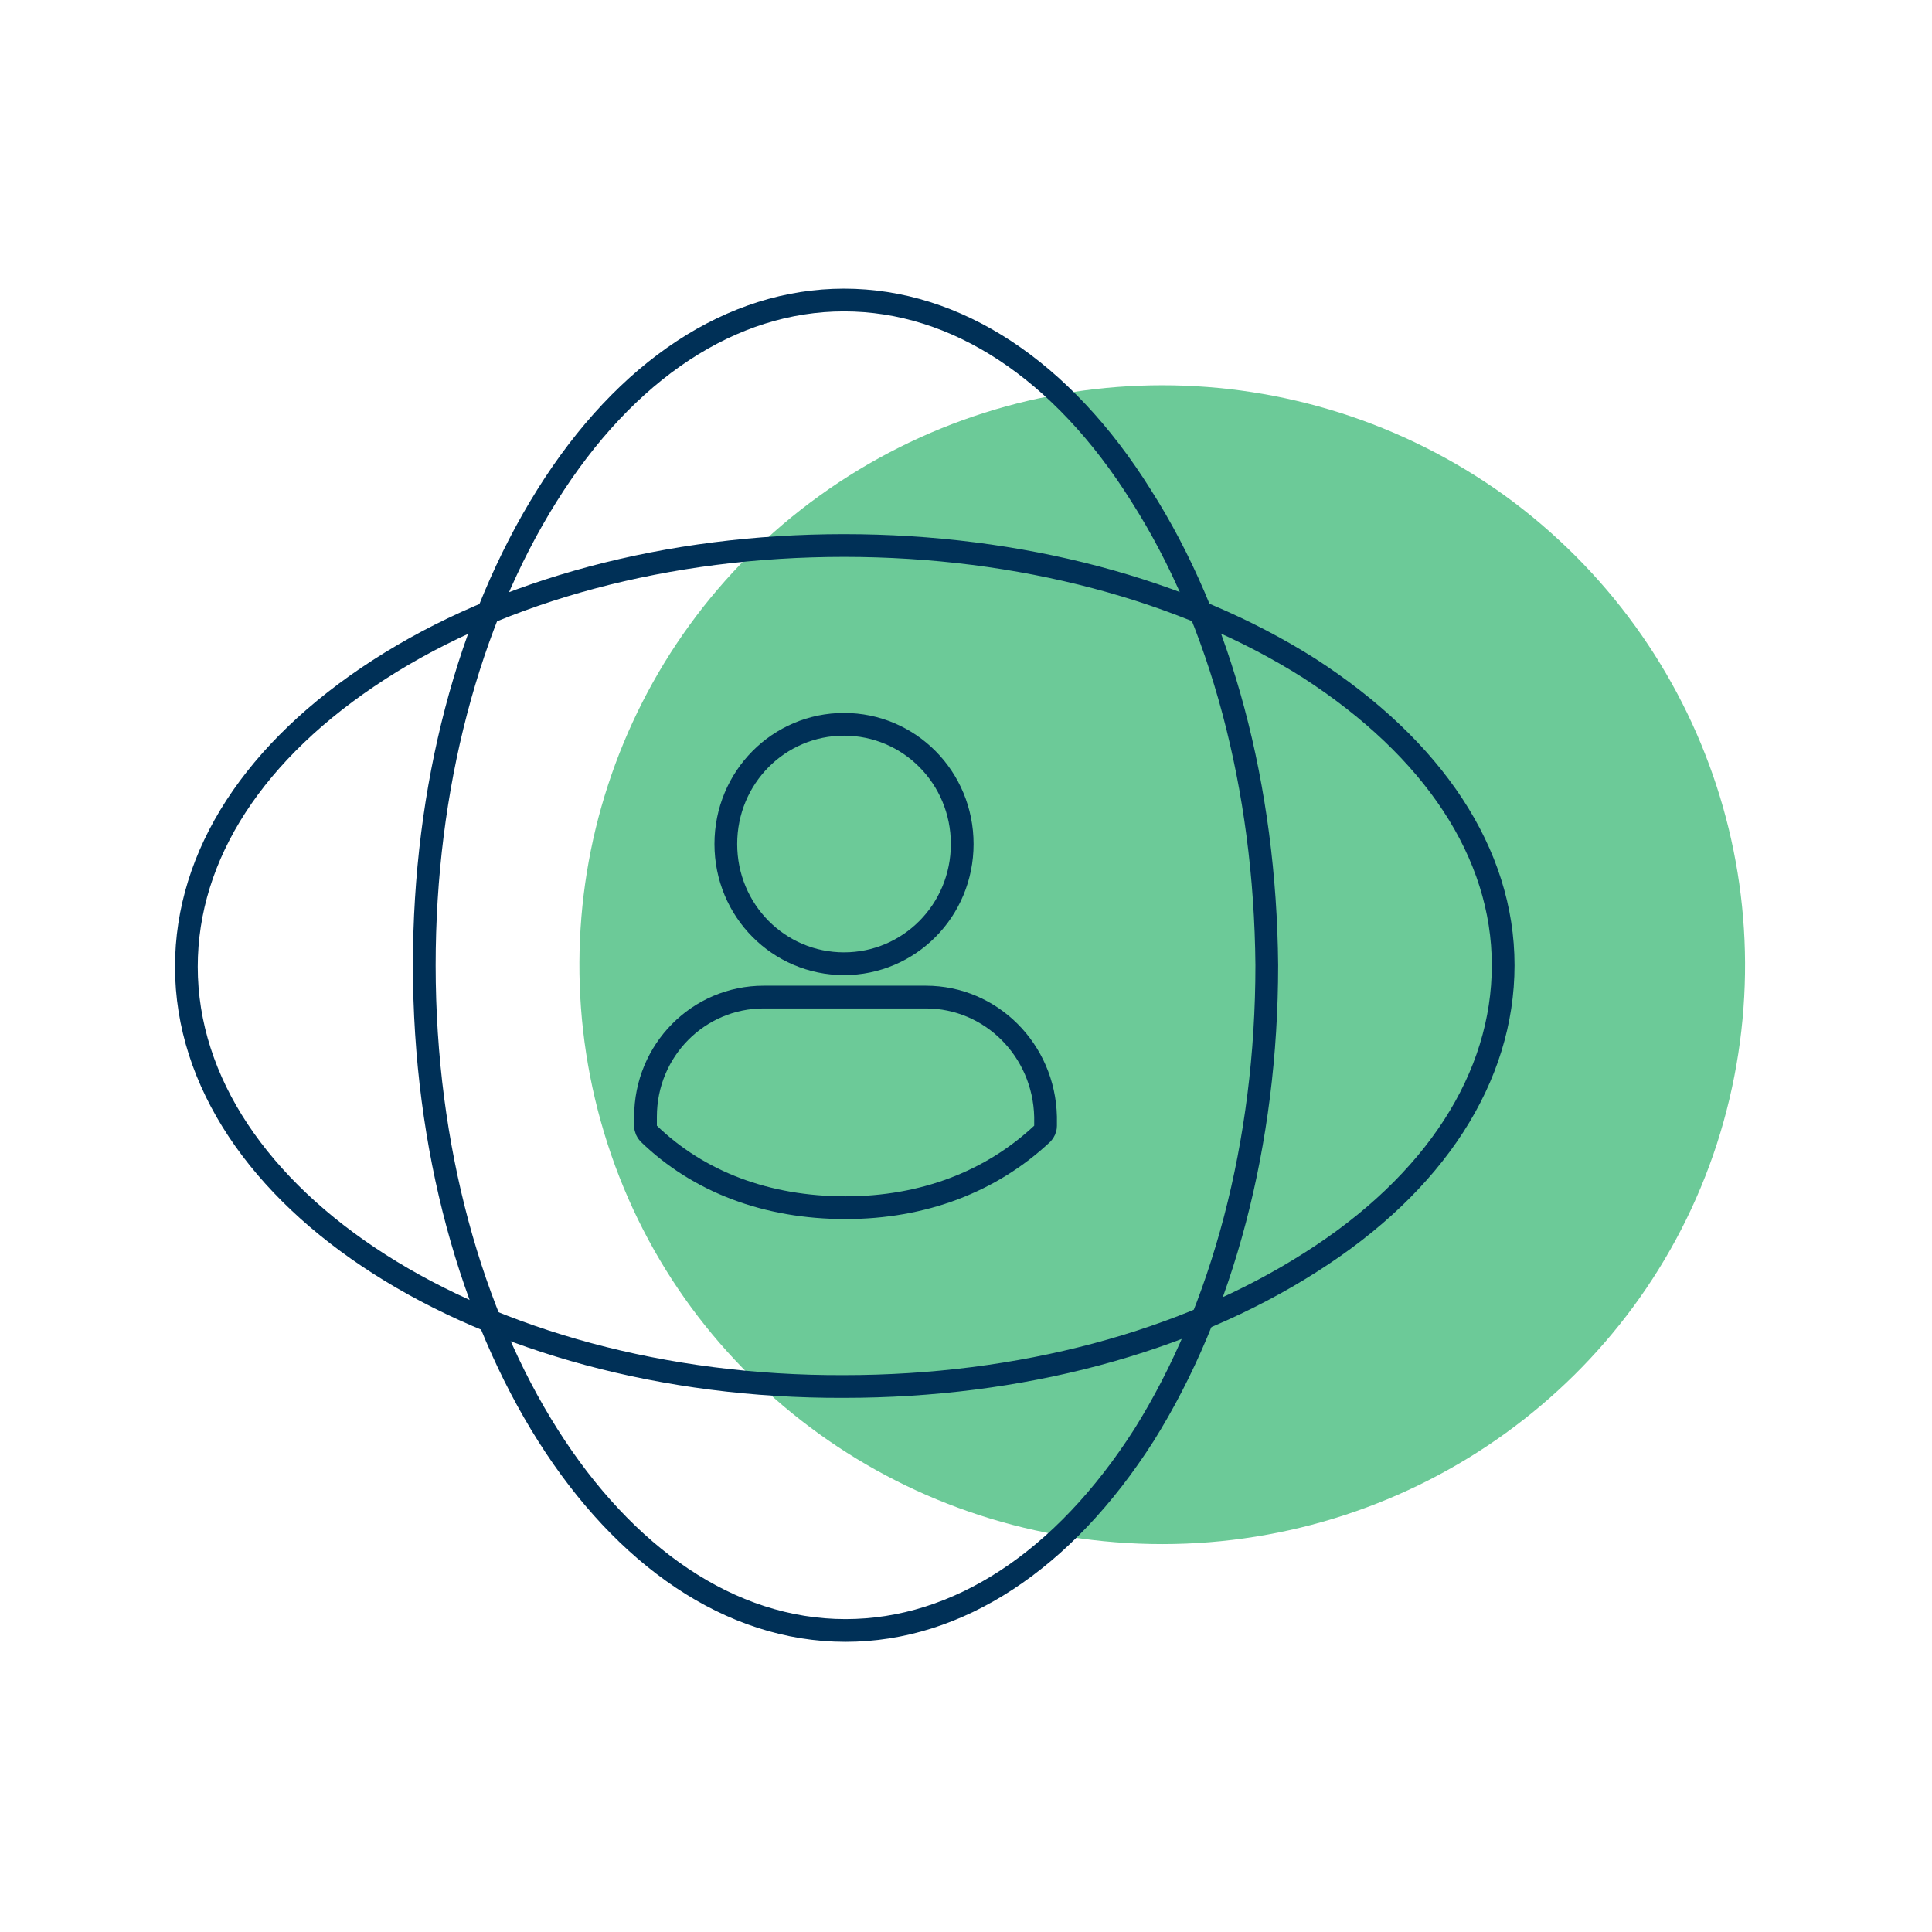 <?xml version="1.0" encoding="utf-8"?>
<!-- Generator: Adobe Illustrator 22.1.0, SVG Export Plug-In . SVG Version: 6.00 Build 0)  -->
<svg version="1.1" id="Livello_1" xmlns="http://www.w3.org/2000/svg" xmlns:xlink="http://www.w3.org/1999/xlink" x="0px" y="0px"
	 viewBox="0 0 127.5 127.5" style="enable-background:new 0 0 127.5 127.5;" xml:space="preserve">
<style type="text/css">
	.st0{fill:#6CCA98;}
	.st1{fill:none;stroke:#003057;stroke-width:1.5;stroke-linecap:round;stroke-linejoin:round;stroke-miterlimit:10;}
</style>
<g>
	<path class="st0" d="M113.3,75.5L113.3,75.5c5.1-15.8-0.5-33-14-42.8c-13.5-9.7-31.7-9.7-45.2,0c-13.5,9.7-19.1,27-14,42.8
		c5.1,15.8,19.9,26.4,36.6,26.4S108.2,91.2,113.3,75.5"/>
	<path class="st1" d="M55.7,63.6c4.3,0,7.8-3.5,7.8-7.9c0-4.4-3.5-7.9-7.8-7.9c-4.3,0-7.8,3.5-7.8,7.9
		C47.9,60.1,51.4,63.6,55.7,63.6z"/>
	<path class="st1" d="M61.1,65.8H50.4c-4.3,0-7.8,3.5-7.8,7.9v0.6c0,0.2,0.1,0.4,0.2,0.5c3.3,3.2,7.8,4.9,13,4.9
		c5.1,0,9.6-1.7,13-4.9c0.1-0.1,0.2-0.3,0.2-0.5v-0.6C68.9,69.3,65.4,65.8,61.1,65.8z"/>
	<path class="st1" d="M86.4,44.1C78.2,38.9,67.3,36,55.7,36c-11.6,0-22.5,2.9-30.7,8.2c-8.2,5.3-12.7,12.2-12.7,19.6
		c0,15.3,19.5,27.8,43.4,27.7c11.6,0,22.5-2.9,30.8-8.2c8.2-5.2,12.7-12.2,12.7-19.6C99.2,56.3,94.6,49.4,86.4,44.1z"/>
	<path class="st1" d="M75.3,32.7c-5.2-8.3-12.2-12.9-19.6-12.9c-7.4,0-14.4,4.6-19.6,12.9c-5.2,8.3-8.1,19.3-8.1,31
		c0,24.2,12.5,43.9,27.8,43.9c7.4,0,14.4-4.6,19.7-12.9c5.2-8.3,8.1-19.3,8.1-31C83.5,52,80.6,41,75.3,32.7z"/>
</g>
</svg>

